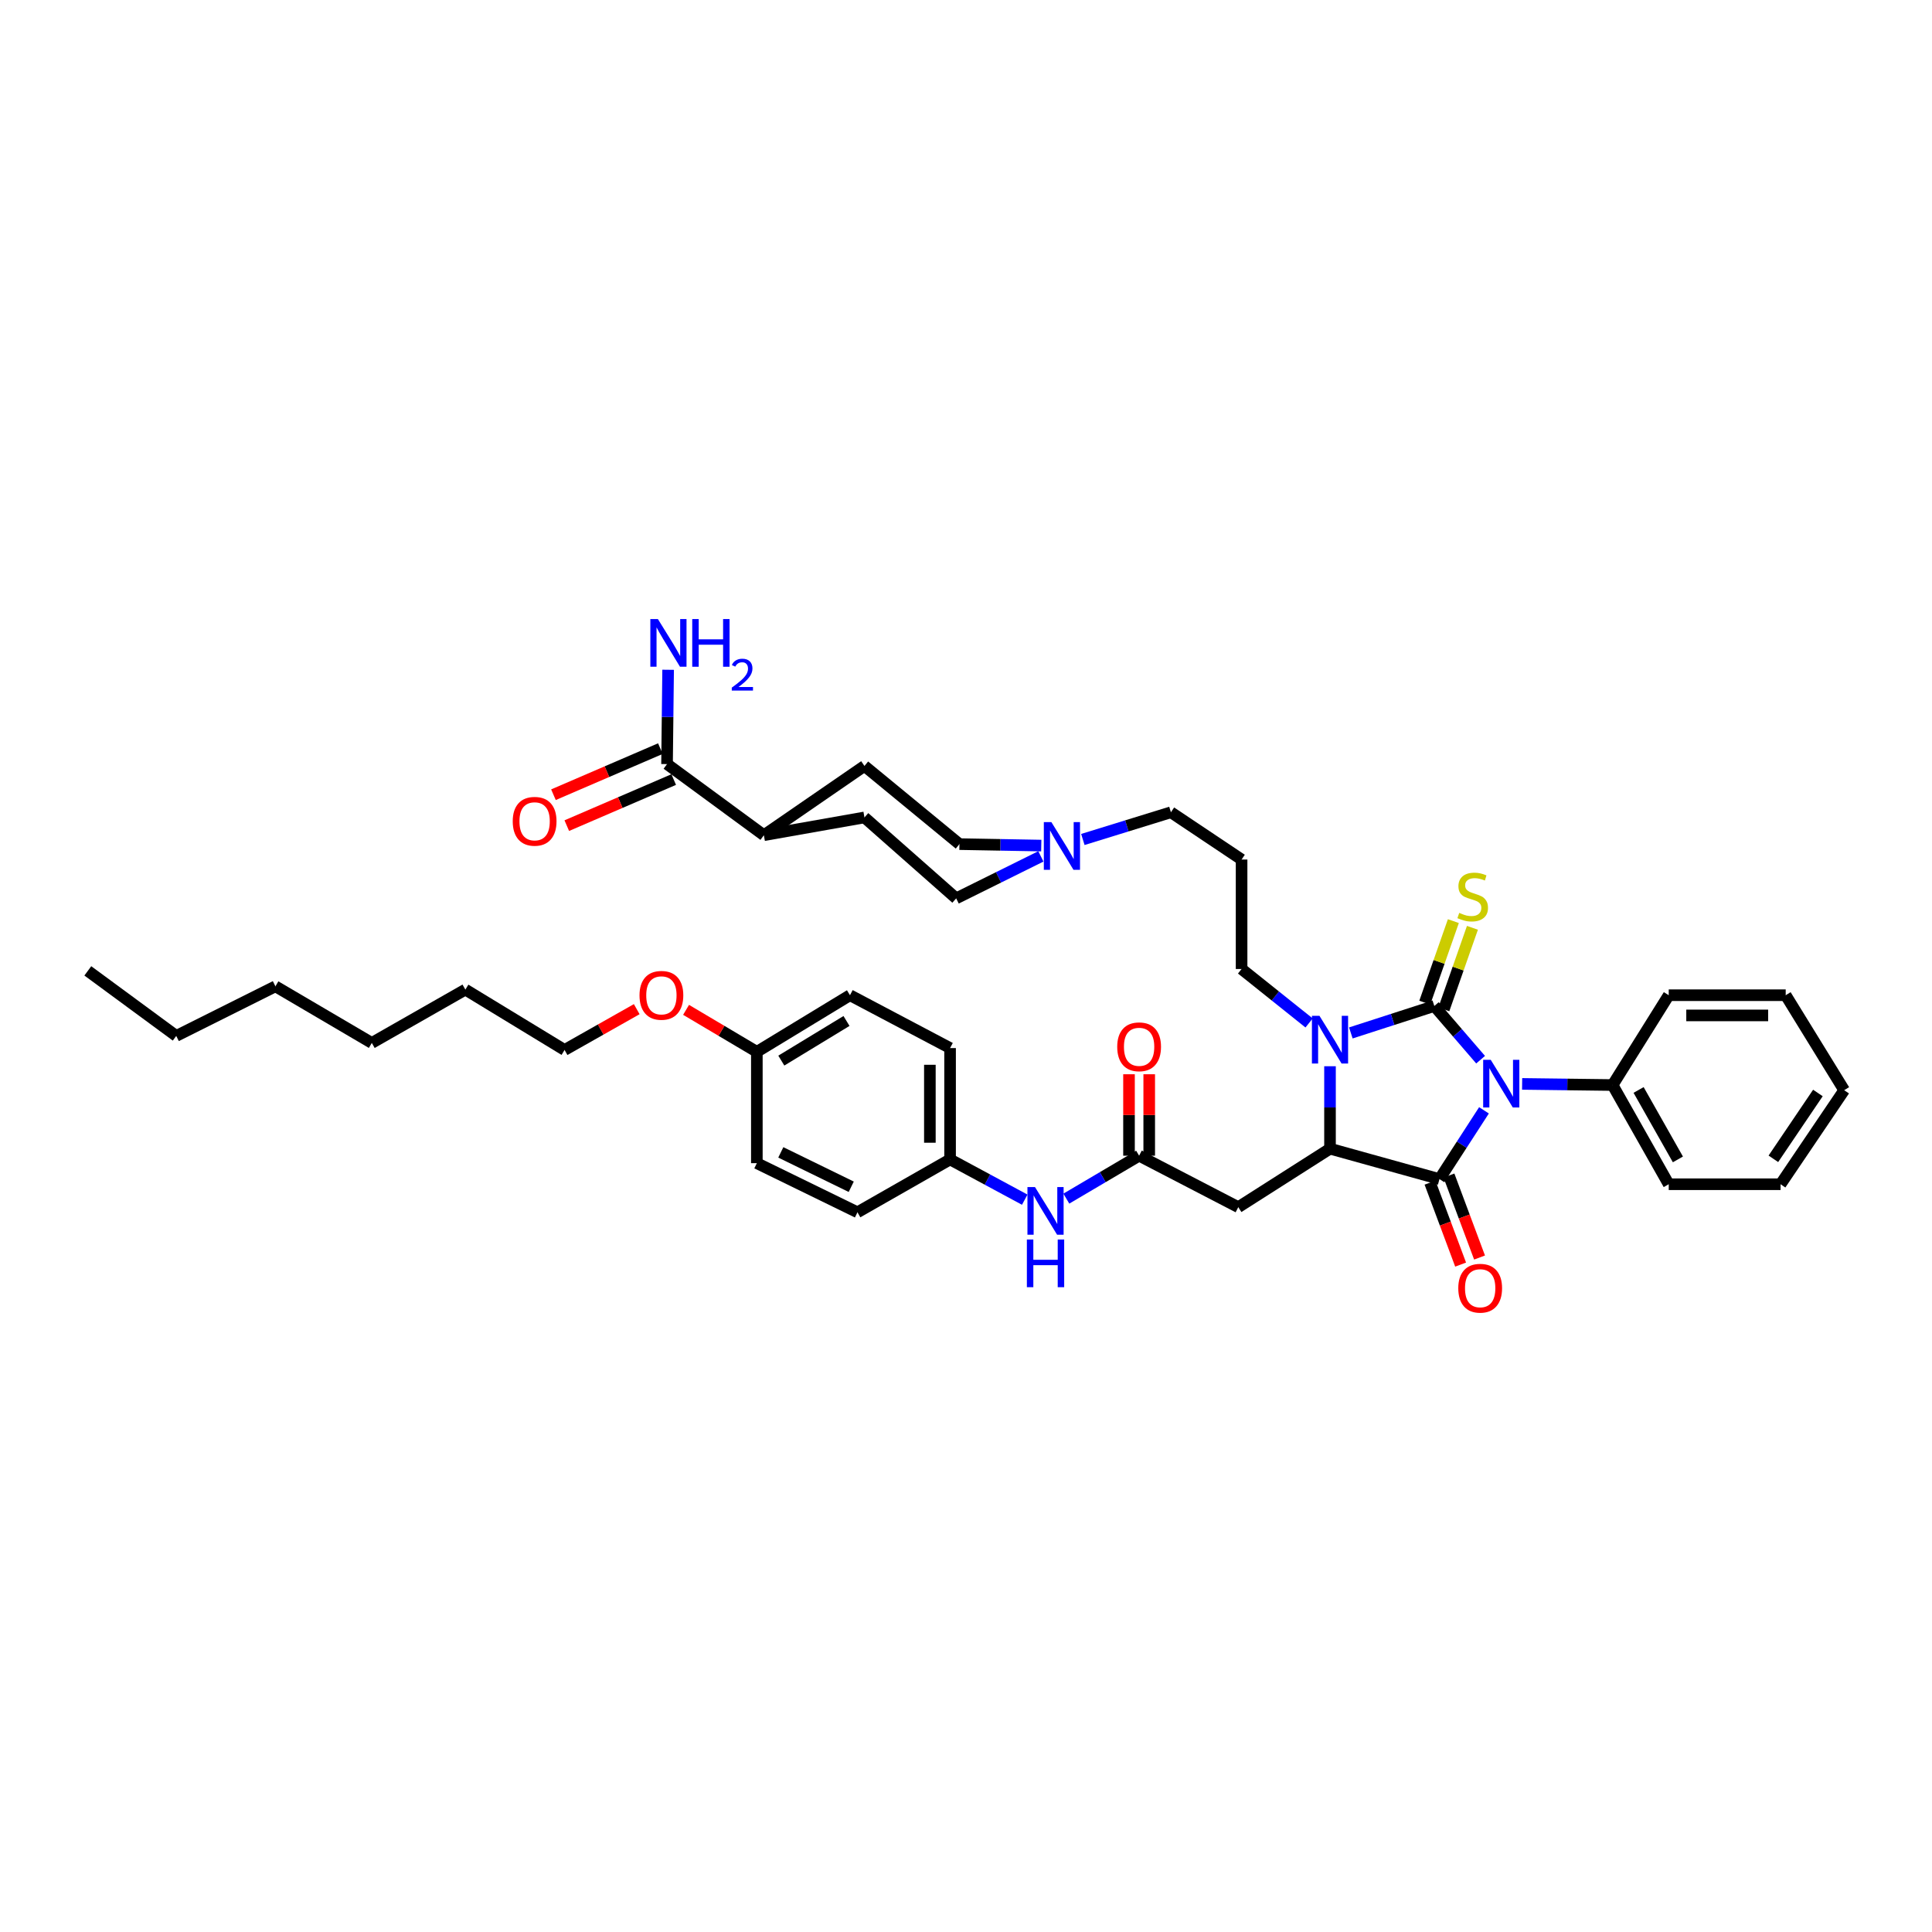 <?xml version='1.0' encoding='iso-8859-1'?>
<svg version='1.1' baseProfile='full'
              xmlns='http://www.w3.org/2000/svg'
                      xmlns:rdkit='http://www.rdkit.org/xml'
                      xmlns:xlink='http://www.w3.org/1999/xlink'
                  xml:space='preserve'
width='1000px' height='1000px' viewBox='0 0 1000 1000'>
<!-- END OF HEADER -->
<rect style='opacity:1.0;fill:#FFFFFF;stroke:none' width='1000' height='1000' x='0' y='0'> </rect>
<path class='bond-0' d='M 766.36,548.492 L 754.379,534.592' style='fill:none;fill-rule:evenodd;stroke:#0000FF;stroke-width:6px;stroke-linecap:butt;stroke-linejoin:miter;stroke-opacity:1' />
<path class='bond-0' d='M 754.379,534.592 L 742.398,520.692' style='fill:none;fill-rule:evenodd;stroke:#000000;stroke-width:6px;stroke-linecap:butt;stroke-linejoin:miter;stroke-opacity:1' />
<path class='bond-1' d='M 768.107,574.705 L 756.589,592.5' style='fill:none;fill-rule:evenodd;stroke:#0000FF;stroke-width:6px;stroke-linecap:butt;stroke-linejoin:miter;stroke-opacity:1' />
<path class='bond-1' d='M 756.589,592.5 L 745.071,610.295' style='fill:none;fill-rule:evenodd;stroke:#000000;stroke-width:6px;stroke-linecap:butt;stroke-linejoin:miter;stroke-opacity:1' />
<path class='bond-8' d='M 787.85,561.027 L 811.262,561.319' style='fill:none;fill-rule:evenodd;stroke:#0000FF;stroke-width:6px;stroke-linecap:butt;stroke-linejoin:miter;stroke-opacity:1' />
<path class='bond-8' d='M 811.262,561.319 L 834.674,561.612' style='fill:none;fill-rule:evenodd;stroke:#000000;stroke-width:6px;stroke-linecap:butt;stroke-linejoin:miter;stroke-opacity:1' />
<path class='bond-2' d='M 742.398,520.692 L 720.794,527.671' style='fill:none;fill-rule:evenodd;stroke:#000000;stroke-width:6px;stroke-linecap:butt;stroke-linejoin:miter;stroke-opacity:1' />
<path class='bond-2' d='M 720.794,527.671 L 699.19,534.649' style='fill:none;fill-rule:evenodd;stroke:#0000FF;stroke-width:6px;stroke-linecap:butt;stroke-linejoin:miter;stroke-opacity:1' />
<path class='bond-6' d='M 747.333,522.423 L 754.732,501.328' style='fill:none;fill-rule:evenodd;stroke:#000000;stroke-width:6px;stroke-linecap:butt;stroke-linejoin:miter;stroke-opacity:1' />
<path class='bond-6' d='M 754.732,501.328 L 762.131,480.233' style='fill:none;fill-rule:evenodd;stroke:#CCCC00;stroke-width:6px;stroke-linecap:butt;stroke-linejoin:miter;stroke-opacity:1' />
<path class='bond-6' d='M 737.463,518.961 L 744.862,497.866' style='fill:none;fill-rule:evenodd;stroke:#000000;stroke-width:6px;stroke-linecap:butt;stroke-linejoin:miter;stroke-opacity:1' />
<path class='bond-6' d='M 744.862,497.866 L 752.261,476.771' style='fill:none;fill-rule:evenodd;stroke:#CCCC00;stroke-width:6px;stroke-linecap:butt;stroke-linejoin:miter;stroke-opacity:1' />
<path class='bond-3' d='M 745.071,610.295 L 688.41,594.554' style='fill:none;fill-rule:evenodd;stroke:#000000;stroke-width:6px;stroke-linecap:butt;stroke-linejoin:miter;stroke-opacity:1' />
<path class='bond-10' d='M 740.172,612.124 L 748.093,633.339' style='fill:none;fill-rule:evenodd;stroke:#000000;stroke-width:6px;stroke-linecap:butt;stroke-linejoin:miter;stroke-opacity:1' />
<path class='bond-10' d='M 748.093,633.339 L 756.014,654.554' style='fill:none;fill-rule:evenodd;stroke:#FF0000;stroke-width:6px;stroke-linecap:butt;stroke-linejoin:miter;stroke-opacity:1' />
<path class='bond-10' d='M 749.971,608.466 L 757.892,629.681' style='fill:none;fill-rule:evenodd;stroke:#000000;stroke-width:6px;stroke-linecap:butt;stroke-linejoin:miter;stroke-opacity:1' />
<path class='bond-10' d='M 757.892,629.681 L 765.813,650.896' style='fill:none;fill-rule:evenodd;stroke:#FF0000;stroke-width:6px;stroke-linecap:butt;stroke-linejoin:miter;stroke-opacity:1' />
<path class='bond-15' d='M 677.584,529.479 L 660.114,515.518' style='fill:none;fill-rule:evenodd;stroke:#0000FF;stroke-width:6px;stroke-linecap:butt;stroke-linejoin:miter;stroke-opacity:1' />
<path class='bond-15' d='M 660.114,515.518 L 642.644,501.557' style='fill:none;fill-rule:evenodd;stroke:#000000;stroke-width:6px;stroke-linecap:butt;stroke-linejoin:miter;stroke-opacity:1' />
<path class='bond-41' d='M 688.41,551.883 L 688.41,573.218' style='fill:none;fill-rule:evenodd;stroke:#0000FF;stroke-width:6px;stroke-linecap:butt;stroke-linejoin:miter;stroke-opacity:1' />
<path class='bond-41' d='M 688.41,573.218 L 688.41,594.554' style='fill:none;fill-rule:evenodd;stroke:#000000;stroke-width:6px;stroke-linecap:butt;stroke-linejoin:miter;stroke-opacity:1' />
<path class='bond-4' d='M 688.41,594.554 L 640.936,624.822' style='fill:none;fill-rule:evenodd;stroke:#000000;stroke-width:6px;stroke-linecap:butt;stroke-linejoin:miter;stroke-opacity:1' />
<path class='bond-5' d='M 640.936,624.822 L 589.603,598.191' style='fill:none;fill-rule:evenodd;stroke:#000000;stroke-width:6px;stroke-linecap:butt;stroke-linejoin:miter;stroke-opacity:1' />
<path class='bond-11' d='M 589.603,598.191 L 570.767,609.299' style='fill:none;fill-rule:evenodd;stroke:#000000;stroke-width:6px;stroke-linecap:butt;stroke-linejoin:miter;stroke-opacity:1' />
<path class='bond-11' d='M 570.767,609.299 L 551.931,620.407' style='fill:none;fill-rule:evenodd;stroke:#0000FF;stroke-width:6px;stroke-linecap:butt;stroke-linejoin:miter;stroke-opacity:1' />
<path class='bond-13' d='M 594.833,598.191 L 594.833,577.112' style='fill:none;fill-rule:evenodd;stroke:#000000;stroke-width:6px;stroke-linecap:butt;stroke-linejoin:miter;stroke-opacity:1' />
<path class='bond-13' d='M 594.833,577.112 L 594.833,556.033' style='fill:none;fill-rule:evenodd;stroke:#FF0000;stroke-width:6px;stroke-linecap:butt;stroke-linejoin:miter;stroke-opacity:1' />
<path class='bond-13' d='M 584.373,598.191 L 584.373,577.112' style='fill:none;fill-rule:evenodd;stroke:#000000;stroke-width:6px;stroke-linecap:butt;stroke-linejoin:miter;stroke-opacity:1' />
<path class='bond-13' d='M 584.373,577.112 L 584.373,556.033' style='fill:none;fill-rule:evenodd;stroke:#FF0000;stroke-width:6px;stroke-linecap:butt;stroke-linejoin:miter;stroke-opacity:1' />
<path class='bond-7' d='M 345.258,395.492 L 395.382,432.298' style='fill:none;fill-rule:evenodd;stroke:#000000;stroke-width:6px;stroke-linecap:butt;stroke-linejoin:miter;stroke-opacity:1' />
<path class='bond-14' d='M 341.808,387.488 L 314.137,399.415' style='fill:none;fill-rule:evenodd;stroke:#000000;stroke-width:6px;stroke-linecap:butt;stroke-linejoin:miter;stroke-opacity:1' />
<path class='bond-14' d='M 314.137,399.415 L 286.466,411.342' style='fill:none;fill-rule:evenodd;stroke:#FF0000;stroke-width:6px;stroke-linecap:butt;stroke-linejoin:miter;stroke-opacity:1' />
<path class='bond-14' d='M 348.708,403.497 L 321.037,415.424' style='fill:none;fill-rule:evenodd;stroke:#000000;stroke-width:6px;stroke-linecap:butt;stroke-linejoin:miter;stroke-opacity:1' />
<path class='bond-14' d='M 321.037,415.424 L 293.366,427.351' style='fill:none;fill-rule:evenodd;stroke:#FF0000;stroke-width:6px;stroke-linecap:butt;stroke-linejoin:miter;stroke-opacity:1' />
<path class='bond-18' d='M 345.258,395.492 L 345.538,371.084' style='fill:none;fill-rule:evenodd;stroke:#000000;stroke-width:6px;stroke-linecap:butt;stroke-linejoin:miter;stroke-opacity:1' />
<path class='bond-18' d='M 345.538,371.084 L 345.819,346.675' style='fill:none;fill-rule:evenodd;stroke:#0000FF;stroke-width:6px;stroke-linecap:butt;stroke-linejoin:miter;stroke-opacity:1' />
<path class='bond-30' d='M 834.674,561.612 L 863.734,612.962' style='fill:none;fill-rule:evenodd;stroke:#000000;stroke-width:6px;stroke-linecap:butt;stroke-linejoin:miter;stroke-opacity:1' />
<path class='bond-30' d='M 848.136,564.163 L 868.478,600.108' style='fill:none;fill-rule:evenodd;stroke:#000000;stroke-width:6px;stroke-linecap:butt;stroke-linejoin:miter;stroke-opacity:1' />
<path class='bond-31' d='M 834.674,561.612 L 863.734,515.12' style='fill:none;fill-rule:evenodd;stroke:#000000;stroke-width:6px;stroke-linecap:butt;stroke-linejoin:miter;stroke-opacity:1' />
<path class='bond-9' d='M 560.485,434.516 L 583.275,427.474' style='fill:none;fill-rule:evenodd;stroke:#0000FF;stroke-width:6px;stroke-linecap:butt;stroke-linejoin:miter;stroke-opacity:1' />
<path class='bond-9' d='M 583.275,427.474 L 606.065,420.432' style='fill:none;fill-rule:evenodd;stroke:#000000;stroke-width:6px;stroke-linecap:butt;stroke-linejoin:miter;stroke-opacity:1' />
<path class='bond-19' d='M 538.759,443.262 L 516.837,454.129' style='fill:none;fill-rule:evenodd;stroke:#0000FF;stroke-width:6px;stroke-linecap:butt;stroke-linejoin:miter;stroke-opacity:1' />
<path class='bond-19' d='M 516.837,454.129 L 494.916,464.996' style='fill:none;fill-rule:evenodd;stroke:#000000;stroke-width:6px;stroke-linecap:butt;stroke-linejoin:miter;stroke-opacity:1' />
<path class='bond-20' d='M 538.96,437.673 L 517.783,437.292' style='fill:none;fill-rule:evenodd;stroke:#0000FF;stroke-width:6px;stroke-linecap:butt;stroke-linejoin:miter;stroke-opacity:1' />
<path class='bond-20' d='M 517.783,437.292 L 496.606,436.912' style='fill:none;fill-rule:evenodd;stroke:#000000;stroke-width:6px;stroke-linecap:butt;stroke-linejoin:miter;stroke-opacity:1' />
<path class='bond-21' d='M 530.399,620.953 L 511.08,610.537' style='fill:none;fill-rule:evenodd;stroke:#0000FF;stroke-width:6px;stroke-linecap:butt;stroke-linejoin:miter;stroke-opacity:1' />
<path class='bond-21' d='M 511.08,610.537 L 491.76,600.12' style='fill:none;fill-rule:evenodd;stroke:#000000;stroke-width:6px;stroke-linecap:butt;stroke-linejoin:miter;stroke-opacity:1' />
<path class='bond-12' d='M 395.382,432.298 L 447.441,396.457' style='fill:none;fill-rule:evenodd;stroke:#000000;stroke-width:6px;stroke-linecap:butt;stroke-linejoin:miter;stroke-opacity:1' />
<path class='bond-44' d='M 395.382,432.298 L 447.441,423.105' style='fill:none;fill-rule:evenodd;stroke:#000000;stroke-width:6px;stroke-linecap:butt;stroke-linejoin:miter;stroke-opacity:1' />
<path class='bond-22' d='M 642.644,501.557 L 642.644,444.896' style='fill:none;fill-rule:evenodd;stroke:#000000;stroke-width:6px;stroke-linecap:butt;stroke-linejoin:miter;stroke-opacity:1' />
<path class='bond-16' d='M 447.441,423.105 L 494.916,464.996' style='fill:none;fill-rule:evenodd;stroke:#000000;stroke-width:6px;stroke-linecap:butt;stroke-linejoin:miter;stroke-opacity:1' />
<path class='bond-17' d='M 447.441,396.457 L 496.606,436.912' style='fill:none;fill-rule:evenodd;stroke:#000000;stroke-width:6px;stroke-linecap:butt;stroke-linejoin:miter;stroke-opacity:1' />
<path class='bond-25' d='M 491.76,600.12 L 443.821,627.478' style='fill:none;fill-rule:evenodd;stroke:#000000;stroke-width:6px;stroke-linecap:butt;stroke-linejoin:miter;stroke-opacity:1' />
<path class='bond-26' d='M 491.76,600.12 L 491.76,542.483' style='fill:none;fill-rule:evenodd;stroke:#000000;stroke-width:6px;stroke-linecap:butt;stroke-linejoin:miter;stroke-opacity:1' />
<path class='bond-26' d='M 481.301,591.475 L 481.301,551.129' style='fill:none;fill-rule:evenodd;stroke:#000000;stroke-width:6px;stroke-linecap:butt;stroke-linejoin:miter;stroke-opacity:1' />
<path class='bond-24' d='M 642.644,444.896 L 606.065,420.432' style='fill:none;fill-rule:evenodd;stroke:#000000;stroke-width:6px;stroke-linecap:butt;stroke-linejoin:miter;stroke-opacity:1' />
<path class='bond-23' d='M 391.744,544.424 L 439.945,515.12' style='fill:none;fill-rule:evenodd;stroke:#000000;stroke-width:6px;stroke-linecap:butt;stroke-linejoin:miter;stroke-opacity:1' />
<path class='bond-23' d='M 404.408,548.966 L 438.149,528.453' style='fill:none;fill-rule:evenodd;stroke:#000000;stroke-width:6px;stroke-linecap:butt;stroke-linejoin:miter;stroke-opacity:1' />
<path class='bond-29' d='M 391.744,544.424 L 373.426,533.558' style='fill:none;fill-rule:evenodd;stroke:#000000;stroke-width:6px;stroke-linecap:butt;stroke-linejoin:miter;stroke-opacity:1' />
<path class='bond-29' d='M 373.426,533.558 L 355.108,522.693' style='fill:none;fill-rule:evenodd;stroke:#FF0000;stroke-width:6px;stroke-linecap:butt;stroke-linejoin:miter;stroke-opacity:1' />
<path class='bond-43' d='M 391.744,544.424 L 391.744,602.055' style='fill:none;fill-rule:evenodd;stroke:#000000;stroke-width:6px;stroke-linecap:butt;stroke-linejoin:miter;stroke-opacity:1' />
<path class='bond-28' d='M 443.821,627.478 L 391.744,602.055' style='fill:none;fill-rule:evenodd;stroke:#000000;stroke-width:6px;stroke-linecap:butt;stroke-linejoin:miter;stroke-opacity:1' />
<path class='bond-28' d='M 440.598,614.265 L 404.144,596.469' style='fill:none;fill-rule:evenodd;stroke:#000000;stroke-width:6px;stroke-linecap:butt;stroke-linejoin:miter;stroke-opacity:1' />
<path class='bond-27' d='M 491.76,542.483 L 439.945,515.12' style='fill:none;fill-rule:evenodd;stroke:#000000;stroke-width:6px;stroke-linecap:butt;stroke-linejoin:miter;stroke-opacity:1' />
<path class='bond-32' d='M 329.57,522.34 L 310.894,532.9' style='fill:none;fill-rule:evenodd;stroke:#FF0000;stroke-width:6px;stroke-linecap:butt;stroke-linejoin:miter;stroke-opacity:1' />
<path class='bond-32' d='M 310.894,532.9 L 292.217,543.459' style='fill:none;fill-rule:evenodd;stroke:#000000;stroke-width:6px;stroke-linecap:butt;stroke-linejoin:miter;stroke-opacity:1' />
<path class='bond-39' d='M 863.734,612.962 L 921.621,612.962' style='fill:none;fill-rule:evenodd;stroke:#000000;stroke-width:6px;stroke-linecap:butt;stroke-linejoin:miter;stroke-opacity:1' />
<path class='bond-38' d='M 863.734,515.12 L 924.277,515.12' style='fill:none;fill-rule:evenodd;stroke:#000000;stroke-width:6px;stroke-linecap:butt;stroke-linejoin:miter;stroke-opacity:1' />
<path class='bond-38' d='M 872.815,525.579 L 915.195,525.579' style='fill:none;fill-rule:evenodd;stroke:#000000;stroke-width:6px;stroke-linecap:butt;stroke-linejoin:miter;stroke-opacity:1' />
<path class='bond-33' d='M 292.217,543.459 L 240.878,512.209' style='fill:none;fill-rule:evenodd;stroke:#000000;stroke-width:6px;stroke-linecap:butt;stroke-linejoin:miter;stroke-opacity:1' />
<path class='bond-36' d='M 240.878,512.209 L 192.445,539.822' style='fill:none;fill-rule:evenodd;stroke:#000000;stroke-width:6px;stroke-linecap:butt;stroke-linejoin:miter;stroke-opacity:1' />
<path class='bond-34' d='M 91.221,536.19 L 142.559,510.518' style='fill:none;fill-rule:evenodd;stroke:#000000;stroke-width:6px;stroke-linecap:butt;stroke-linejoin:miter;stroke-opacity:1' />
<path class='bond-37' d='M 91.221,536.19 L 45.455,502.522' style='fill:none;fill-rule:evenodd;stroke:#000000;stroke-width:6px;stroke-linecap:butt;stroke-linejoin:miter;stroke-opacity:1' />
<path class='bond-35' d='M 142.559,510.518 L 192.445,539.822' style='fill:none;fill-rule:evenodd;stroke:#000000;stroke-width:6px;stroke-linecap:butt;stroke-linejoin:miter;stroke-opacity:1' />
<path class='bond-40' d='M 924.277,515.12 L 954.545,564.285' style='fill:none;fill-rule:evenodd;stroke:#000000;stroke-width:6px;stroke-linecap:butt;stroke-linejoin:miter;stroke-opacity:1' />
<path class='bond-42' d='M 921.621,612.962 L 954.545,564.285' style='fill:none;fill-rule:evenodd;stroke:#000000;stroke-width:6px;stroke-linecap:butt;stroke-linejoin:miter;stroke-opacity:1' />
<path class='bond-42' d='M 917.896,599.801 L 940.943,565.727' style='fill:none;fill-rule:evenodd;stroke:#000000;stroke-width:6px;stroke-linecap:butt;stroke-linejoin:miter;stroke-opacity:1' />
<path  class='atom-0' d='M 771.592 548.549
L 779.68 561.624
Q 780.482 562.914, 781.772 565.25
Q 783.062 567.586, 783.132 567.725
L 783.132 548.549
L 786.409 548.549
L 786.409 573.234
L 783.028 573.234
L 774.346 558.939
Q 773.335 557.266, 772.254 555.348
Q 771.208 553.43, 770.895 552.838
L 770.895 573.234
L 767.687 573.234
L 767.687 548.549
L 771.592 548.549
' fill='#0000FF'/>
<path  class='atom-3' d='M 682.954 525.788
L 691.042 538.863
Q 691.844 540.153, 693.134 542.489
Q 694.424 544.825, 694.494 544.964
L 694.494 525.788
L 697.771 525.788
L 697.771 550.473
L 694.389 550.473
L 685.708 536.178
Q 684.697 534.505, 683.616 532.587
Q 682.57 530.669, 682.256 530.077
L 682.256 550.473
L 679.049 550.473
L 679.049 525.788
L 682.954 525.788
' fill='#0000FF'/>
<path  class='atom-7' d='M 755.298 472.503
Q 755.577 472.608, 756.728 473.096
Q 757.878 473.584, 759.133 473.898
Q 760.423 474.177, 761.679 474.177
Q 764.015 474.177, 765.374 473.061
Q 766.734 471.911, 766.734 469.923
Q 766.734 468.563, 766.037 467.727
Q 765.374 466.89, 764.328 466.437
Q 763.282 465.983, 761.539 465.46
Q 759.343 464.798, 758.018 464.17
Q 756.728 463.543, 755.786 462.218
Q 754.88 460.893, 754.88 458.662
Q 754.88 455.559, 756.972 453.641
Q 759.099 451.724, 763.282 451.724
Q 766.141 451.724, 769.384 453.083
L 768.582 455.768
Q 765.618 454.548, 763.387 454.548
Q 760.981 454.548, 759.656 455.559
Q 758.332 456.535, 758.366 458.243
Q 758.366 459.568, 759.029 460.37
Q 759.726 461.172, 760.702 461.625
Q 761.713 462.079, 763.387 462.602
Q 765.618 463.299, 766.943 463.996
Q 768.268 464.693, 769.209 466.123
Q 770.186 467.518, 770.186 469.923
Q 770.186 473.34, 767.885 475.188
Q 765.618 477.001, 761.818 477.001
Q 759.622 477.001, 757.948 476.513
Q 756.309 476.059, 754.357 475.258
L 755.298 472.503
' fill='#CCCC00'/>
<path  class='atom-10' d='M 544.191 425.523
L 552.28 438.597
Q 553.082 439.887, 554.372 442.223
Q 555.662 444.559, 555.732 444.698
L 555.732 425.523
L 559.009 425.523
L 559.009 450.207
L 555.627 450.207
L 546.946 435.912
Q 545.935 434.239, 544.854 432.321
Q 543.808 430.404, 543.494 429.811
L 543.494 450.207
L 540.286 450.207
L 540.286 425.523
L 544.191 425.523
' fill='#0000FF'/>
<path  class='atom-11' d='M 754.804 666.782
Q 754.804 660.855, 757.733 657.543
Q 760.662 654.231, 766.135 654.231
Q 771.609 654.231, 774.538 657.543
Q 777.467 660.855, 777.467 666.782
Q 777.467 672.779, 774.503 676.196
Q 771.54 679.578, 766.135 679.578
Q 760.697 679.578, 757.733 676.196
Q 754.804 672.814, 754.804 666.782
M 766.135 676.788
Q 769.901 676.788, 771.923 674.278
Q 773.98 671.733, 773.98 666.782
Q 773.98 661.936, 771.923 659.495
Q 769.901 657.02, 766.135 657.02
Q 762.37 657.02, 760.313 659.46
Q 758.291 661.901, 758.291 666.782
Q 758.291 671.768, 760.313 674.278
Q 762.37 676.788, 766.135 676.788
' fill='#FF0000'/>
<path  class='atom-12' d='M 535.707 614.415
L 543.796 627.489
Q 544.598 628.779, 545.888 631.115
Q 547.178 633.451, 547.248 633.591
L 547.248 614.415
L 550.525 614.415
L 550.525 639.099
L 547.143 639.099
L 538.462 624.805
Q 537.451 623.131, 536.37 621.214
Q 535.324 619.296, 535.01 618.703
L 535.01 639.099
L 531.803 639.099
L 531.803 614.415
L 535.707 614.415
' fill='#0000FF'/>
<path  class='atom-12' d='M 531.506 641.568
L 534.853 641.568
L 534.853 652.062
L 547.474 652.062
L 547.474 641.568
L 550.821 641.568
L 550.821 666.252
L 547.474 666.252
L 547.474 654.851
L 534.853 654.851
L 534.853 666.252
L 531.506 666.252
L 531.506 641.568
' fill='#0000FF'/>
<path  class='atom-14' d='M 578.272 541.826
Q 578.272 535.899, 581.2 532.587
Q 584.129 529.275, 589.603 529.275
Q 595.077 529.275, 598.005 532.587
Q 600.934 535.899, 600.934 541.826
Q 600.934 547.823, 597.97 551.24
Q 595.007 554.622, 589.603 554.622
Q 584.164 554.622, 581.2 551.24
Q 578.272 547.858, 578.272 541.826
M 589.603 551.832
Q 593.368 551.832, 595.39 549.322
Q 597.447 546.777, 597.447 541.826
Q 597.447 536.98, 595.39 534.54
Q 593.368 532.064, 589.603 532.064
Q 585.837 532.064, 583.78 534.505
Q 581.758 536.945, 581.758 541.826
Q 581.758 546.812, 583.78 549.322
Q 585.837 551.832, 589.603 551.832
' fill='#FF0000'/>
<path  class='atom-15' d='M 265.388 425.104
Q 265.388 419.177, 268.317 415.865
Q 271.246 412.553, 276.719 412.553
Q 282.193 412.553, 285.122 415.865
Q 288.05 419.177, 288.05 425.104
Q 288.05 431.101, 285.087 434.518
Q 282.123 437.9, 276.719 437.9
Q 271.28 437.9, 268.317 434.518
Q 265.388 431.136, 265.388 425.104
M 276.719 435.111
Q 280.485 435.111, 282.507 432.6
Q 284.564 430.055, 284.564 425.104
Q 284.564 420.258, 282.507 417.818
Q 280.485 415.342, 276.719 415.342
Q 272.954 415.342, 270.897 417.783
Q 268.875 420.223, 268.875 425.104
Q 268.875 430.09, 270.897 432.6
Q 272.954 435.111, 276.719 435.111
' fill='#FF0000'/>
<path  class='atom-19' d='M 340.522 320.422
L 348.611 333.497
Q 349.413 334.787, 350.703 337.123
Q 351.993 339.459, 352.062 339.598
L 352.062 320.422
L 355.34 320.422
L 355.34 345.107
L 351.958 345.107
L 343.276 330.812
Q 342.265 329.139, 341.185 327.221
Q 340.139 325.304, 339.825 324.711
L 339.825 345.107
L 336.617 345.107
L 336.617 320.422
L 340.522 320.422
' fill='#0000FF'/>
<path  class='atom-19' d='M 358.303 320.422
L 361.65 320.422
L 361.65 330.917
L 374.271 330.917
L 374.271 320.422
L 377.618 320.422
L 377.618 345.107
L 374.271 345.107
L 374.271 333.706
L 361.65 333.706
L 361.65 345.107
L 358.303 345.107
L 358.303 320.422
' fill='#0000FF'/>
<path  class='atom-19' d='M 378.815 344.241
Q 379.413 342.699, 380.84 341.848
Q 382.267 340.973, 384.245 340.973
Q 386.708 340.973, 388.088 342.308
Q 389.469 343.642, 389.469 346.013
Q 389.469 348.429, 387.674 350.684
Q 385.902 352.939, 382.221 355.608
L 389.745 355.608
L 389.745 357.449
L 378.769 357.449
L 378.769 355.907
Q 381.806 353.744, 383.601 352.134
Q 385.419 350.523, 386.293 349.073
Q 387.168 347.623, 387.168 346.128
Q 387.168 344.563, 386.385 343.689
Q 385.603 342.814, 384.245 342.814
Q 382.934 342.814, 382.059 343.343
Q 381.185 343.873, 380.564 345.046
L 378.815 344.241
' fill='#0000FF'/>
<path  class='atom-30' d='M 331.01 515.189
Q 331.01 509.262, 333.938 505.95
Q 336.867 502.638, 342.341 502.638
Q 347.815 502.638, 350.743 505.95
Q 353.672 509.262, 353.672 515.189
Q 353.672 521.186, 350.708 524.603
Q 347.745 527.985, 342.341 527.985
Q 336.902 527.985, 333.938 524.603
Q 331.01 521.221, 331.01 515.189
M 342.341 525.196
Q 346.106 525.196, 348.128 522.685
Q 350.185 520.14, 350.185 515.189
Q 350.185 510.343, 348.128 507.903
Q 346.106 505.427, 342.341 505.427
Q 338.575 505.427, 336.518 507.868
Q 334.496 510.308, 334.496 515.189
Q 334.496 520.175, 336.518 522.685
Q 338.575 525.196, 342.341 525.196
' fill='#FF0000'/>
</svg>
